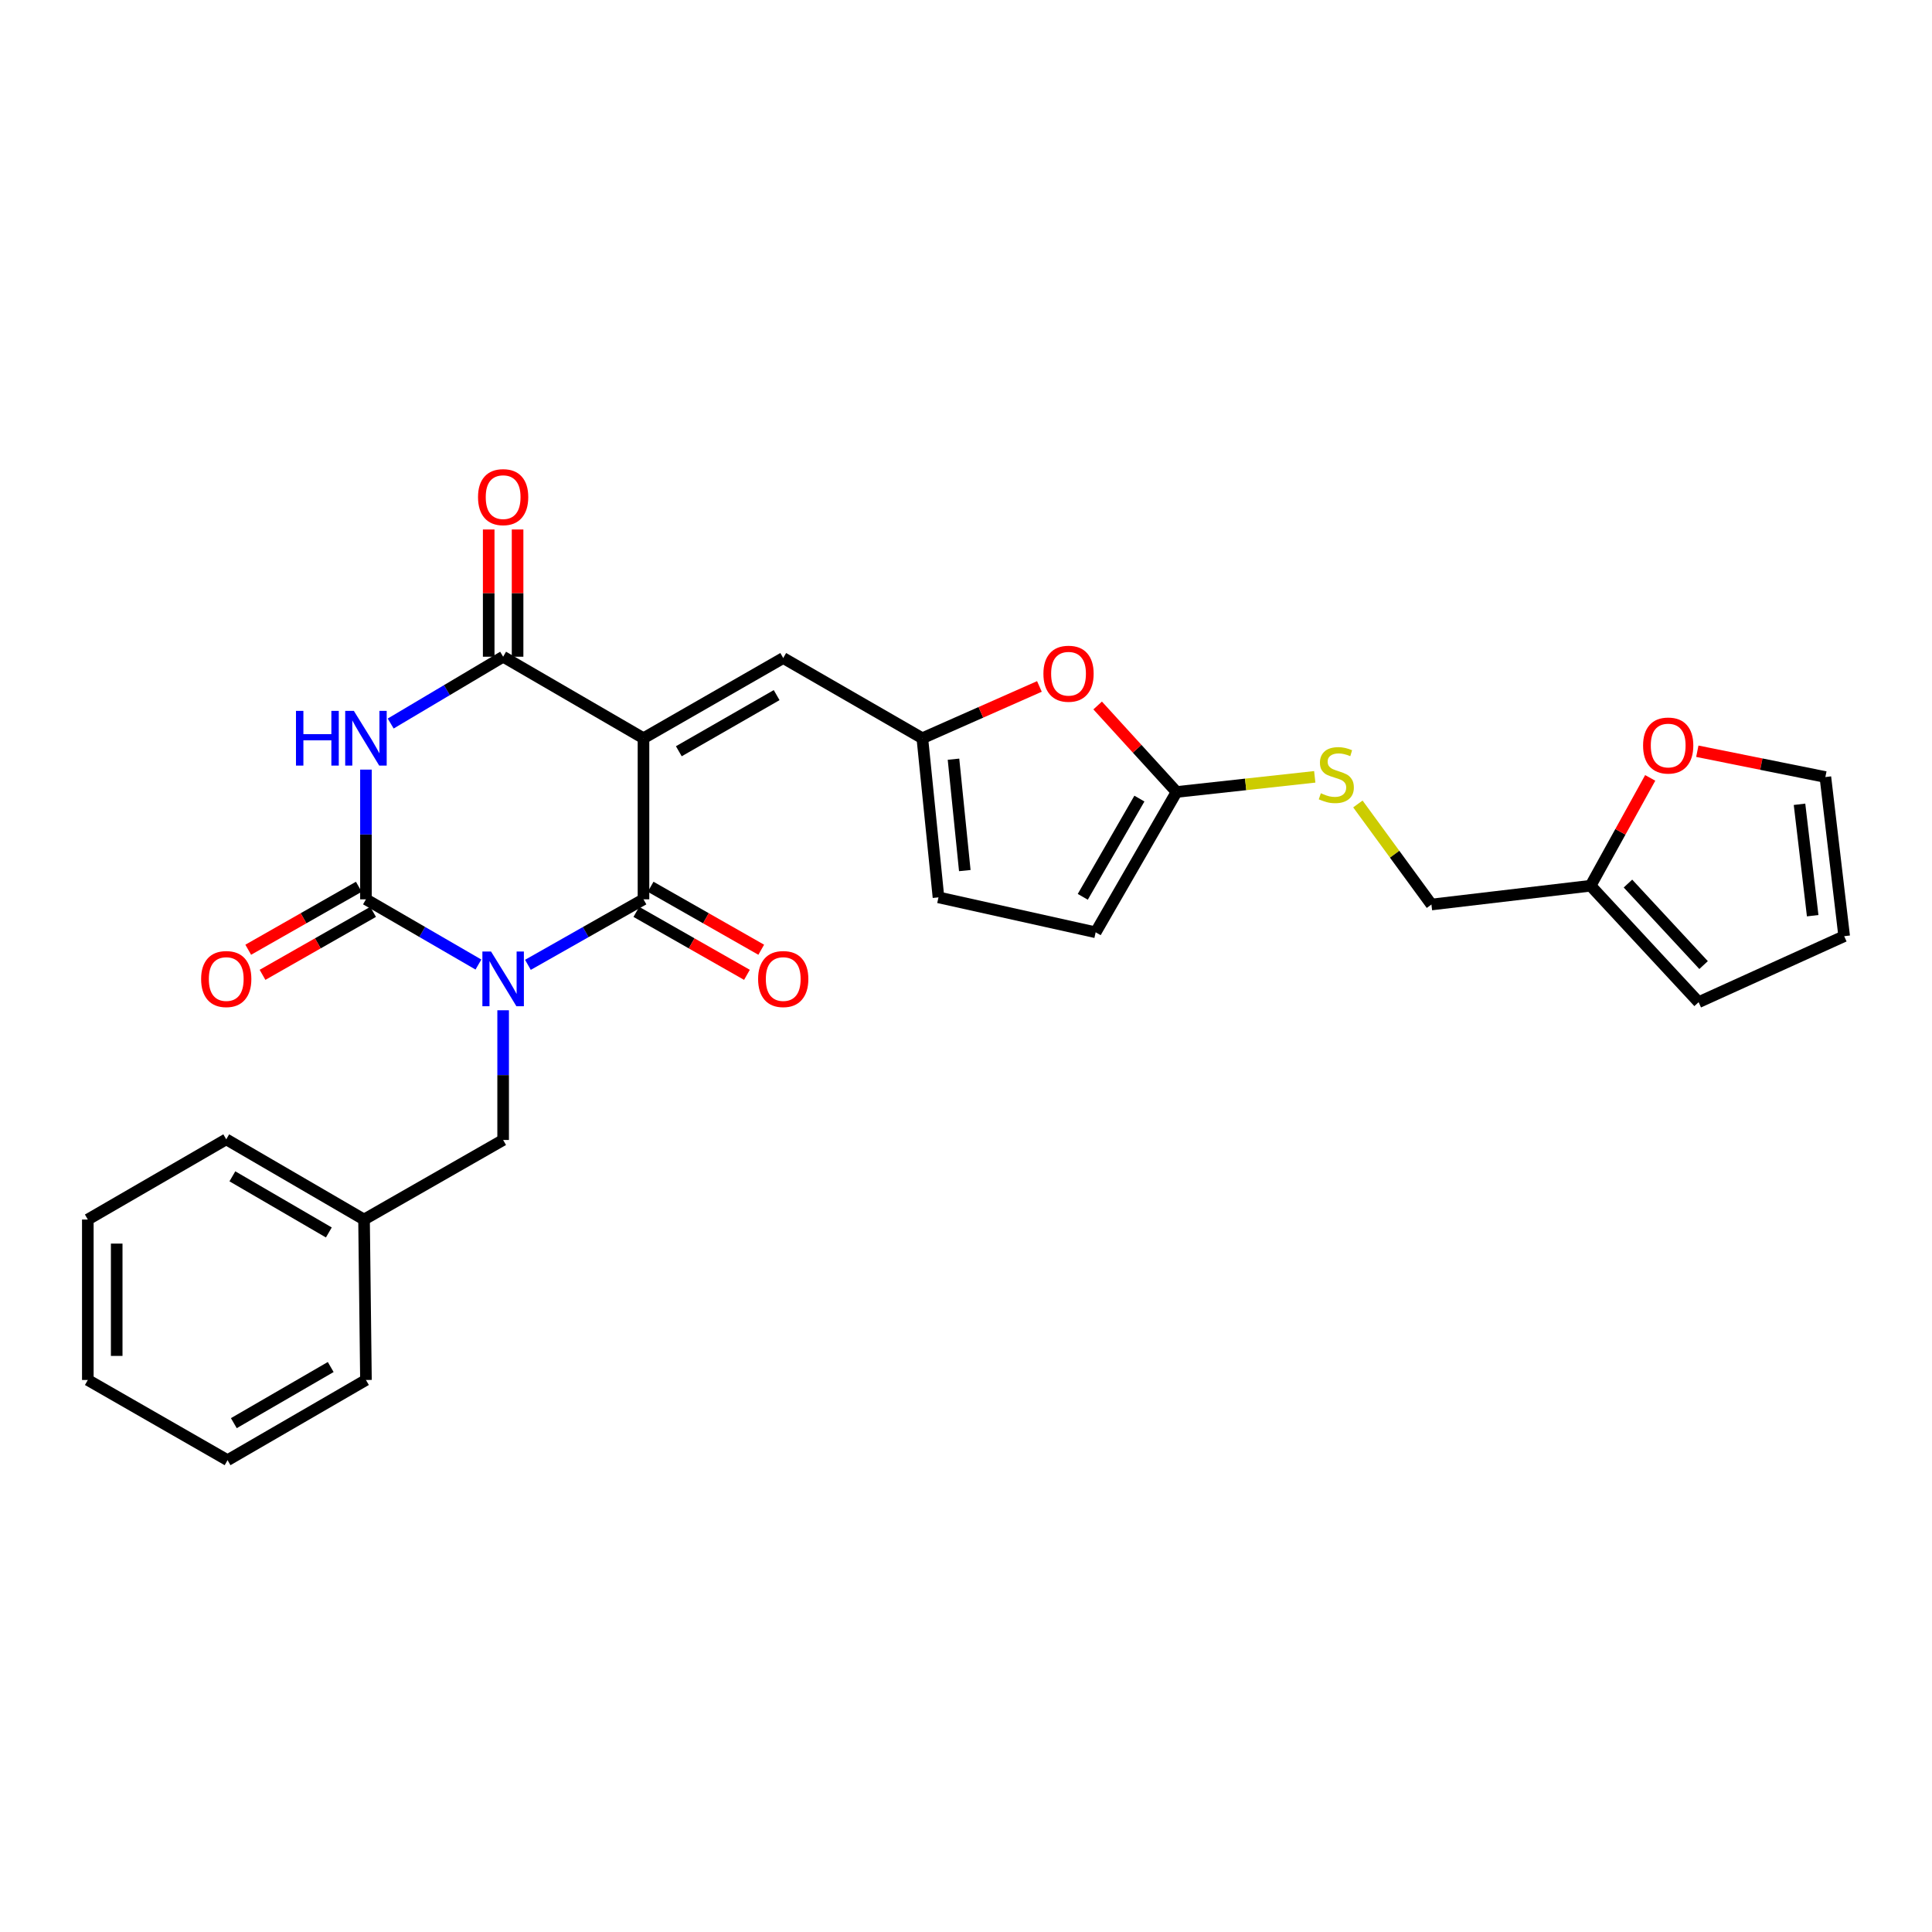 <?xml version='1.0' encoding='iso-8859-1'?>
<svg version='1.1' baseProfile='full'
              xmlns='http://www.w3.org/2000/svg'
                      xmlns:rdkit='http://www.rdkit.org/xml'
                      xmlns:xlink='http://www.w3.org/1999/xlink'
                  xml:space='preserve'
width='1000px' height='1000px' viewBox='0 0 1000 1000'>
<!-- END OF HEADER -->
<rect style='opacity:1.0;fill:#FFFFFF;stroke:none' width='1000' height='1000' x='0' y='0'> </rect>
<path class='bond-1' d='M 273.251,499.396 L 303.159,482.443' style='fill:none;fill-rule:evenodd;stroke:#0000FF;stroke-width:6px;stroke-linecap:butt;stroke-linejoin:miter;stroke-opacity:1' />
<path class='bond-1' d='M 303.159,482.443 L 333.068,465.49' style='fill:none;fill-rule:evenodd;stroke:#000000;stroke-width:6px;stroke-linecap:butt;stroke-linejoin:miter;stroke-opacity:1' />
<path class='bond-2' d='M 247.631,499.249 L 218.523,482.37' style='fill:none;fill-rule:evenodd;stroke:#0000FF;stroke-width:6px;stroke-linecap:butt;stroke-linejoin:miter;stroke-opacity:1' />
<path class='bond-2' d='M 218.523,482.37 L 189.415,465.49' style='fill:none;fill-rule:evenodd;stroke:#000000;stroke-width:6px;stroke-linecap:butt;stroke-linejoin:miter;stroke-opacity:1' />
<path class='bond-9' d='M 260.423,522.911 L 260.423,556.481' style='fill:none;fill-rule:evenodd;stroke:#0000FF;stroke-width:6px;stroke-linecap:butt;stroke-linejoin:miter;stroke-opacity:1' />
<path class='bond-9' d='M 260.423,556.481 L 260.423,590.05' style='fill:none;fill-rule:evenodd;stroke:#000000;stroke-width:6px;stroke-linecap:butt;stroke-linejoin:miter;stroke-opacity:1' />
<path class='bond-0' d='M 333.068,382.107 L 333.068,465.49' style='fill:none;fill-rule:evenodd;stroke:#000000;stroke-width:6px;stroke-linecap:butt;stroke-linejoin:miter;stroke-opacity:1' />
<path class='bond-5' d='M 333.068,382.107 L 405.397,340.598' style='fill:none;fill-rule:evenodd;stroke:#000000;stroke-width:6px;stroke-linecap:butt;stroke-linejoin:miter;stroke-opacity:1' />
<path class='bond-5' d='M 351.358,388.847 L 401.988,359.791' style='fill:none;fill-rule:evenodd;stroke:#000000;stroke-width:6px;stroke-linecap:butt;stroke-linejoin:miter;stroke-opacity:1' />
<path class='bond-28' d='M 333.068,382.107 L 260.423,339.917' style='fill:none;fill-rule:evenodd;stroke:#000000;stroke-width:6px;stroke-linecap:butt;stroke-linejoin:miter;stroke-opacity:1' />
<path class='bond-13' d='M 329.37,471.986 L 357.994,488.282' style='fill:none;fill-rule:evenodd;stroke:#000000;stroke-width:6px;stroke-linecap:butt;stroke-linejoin:miter;stroke-opacity:1' />
<path class='bond-13' d='M 357.994,488.282 L 386.618,504.577' style='fill:none;fill-rule:evenodd;stroke:#FF0000;stroke-width:6px;stroke-linecap:butt;stroke-linejoin:miter;stroke-opacity:1' />
<path class='bond-13' d='M 336.766,458.995 L 365.39,475.29' style='fill:none;fill-rule:evenodd;stroke:#000000;stroke-width:6px;stroke-linecap:butt;stroke-linejoin:miter;stroke-opacity:1' />
<path class='bond-13' d='M 365.39,475.29 L 394.014,491.586' style='fill:none;fill-rule:evenodd;stroke:#FF0000;stroke-width:6px;stroke-linecap:butt;stroke-linejoin:miter;stroke-opacity:1' />
<path class='bond-3' d='M 189.415,465.49 L 189.415,431.921' style='fill:none;fill-rule:evenodd;stroke:#000000;stroke-width:6px;stroke-linecap:butt;stroke-linejoin:miter;stroke-opacity:1' />
<path class='bond-3' d='M 189.415,431.921 L 189.415,398.352' style='fill:none;fill-rule:evenodd;stroke:#0000FF;stroke-width:6px;stroke-linecap:butt;stroke-linejoin:miter;stroke-opacity:1' />
<path class='bond-12' d='M 185.716,458.995 L 157.1,475.29' style='fill:none;fill-rule:evenodd;stroke:#000000;stroke-width:6px;stroke-linecap:butt;stroke-linejoin:miter;stroke-opacity:1' />
<path class='bond-12' d='M 157.1,475.29 L 128.484,491.584' style='fill:none;fill-rule:evenodd;stroke:#FF0000;stroke-width:6px;stroke-linecap:butt;stroke-linejoin:miter;stroke-opacity:1' />
<path class='bond-12' d='M 193.113,471.986 L 164.497,488.28' style='fill:none;fill-rule:evenodd;stroke:#000000;stroke-width:6px;stroke-linecap:butt;stroke-linejoin:miter;stroke-opacity:1' />
<path class='bond-12' d='M 164.497,488.28 L 135.881,504.575' style='fill:none;fill-rule:evenodd;stroke:#FF0000;stroke-width:6px;stroke-linecap:butt;stroke-linejoin:miter;stroke-opacity:1' />
<path class='bond-4' d='M 202.22,374.499 L 231.322,357.208' style='fill:none;fill-rule:evenodd;stroke:#0000FF;stroke-width:6px;stroke-linecap:butt;stroke-linejoin:miter;stroke-opacity:1' />
<path class='bond-4' d='M 231.322,357.208 L 260.423,339.917' style='fill:none;fill-rule:evenodd;stroke:#000000;stroke-width:6px;stroke-linecap:butt;stroke-linejoin:miter;stroke-opacity:1' />
<path class='bond-15' d='M 267.898,339.917 L 267.898,306.988' style='fill:none;fill-rule:evenodd;stroke:#000000;stroke-width:6px;stroke-linecap:butt;stroke-linejoin:miter;stroke-opacity:1' />
<path class='bond-15' d='M 267.898,306.988 L 267.898,274.059' style='fill:none;fill-rule:evenodd;stroke:#FF0000;stroke-width:6px;stroke-linecap:butt;stroke-linejoin:miter;stroke-opacity:1' />
<path class='bond-15' d='M 252.949,339.917 L 252.949,306.988' style='fill:none;fill-rule:evenodd;stroke:#000000;stroke-width:6px;stroke-linecap:butt;stroke-linejoin:miter;stroke-opacity:1' />
<path class='bond-15' d='M 252.949,306.988 L 252.949,274.059' style='fill:none;fill-rule:evenodd;stroke:#FF0000;stroke-width:6px;stroke-linecap:butt;stroke-linejoin:miter;stroke-opacity:1' />
<path class='bond-6' d='M 405.397,340.598 L 477.402,382.107' style='fill:none;fill-rule:evenodd;stroke:#000000;stroke-width:6px;stroke-linecap:butt;stroke-linejoin:miter;stroke-opacity:1' />
<path class='bond-8' d='M 477.402,382.107 L 507.701,368.705' style='fill:none;fill-rule:evenodd;stroke:#000000;stroke-width:6px;stroke-linecap:butt;stroke-linejoin:miter;stroke-opacity:1' />
<path class='bond-8' d='M 507.701,368.705 L 538.001,355.303' style='fill:none;fill-rule:evenodd;stroke:#FF0000;stroke-width:6px;stroke-linecap:butt;stroke-linejoin:miter;stroke-opacity:1' />
<path class='bond-11' d='M 477.402,382.107 L 485.757,464.477' style='fill:none;fill-rule:evenodd;stroke:#000000;stroke-width:6px;stroke-linecap:butt;stroke-linejoin:miter;stroke-opacity:1' />
<path class='bond-11' d='M 493.528,392.954 L 499.376,450.613' style='fill:none;fill-rule:evenodd;stroke:#000000;stroke-width:6px;stroke-linecap:butt;stroke-linejoin:miter;stroke-opacity:1' />
<path class='bond-7' d='M 608.988,409.921 L 588.566,387.54' style='fill:none;fill-rule:evenodd;stroke:#000000;stroke-width:6px;stroke-linecap:butt;stroke-linejoin:miter;stroke-opacity:1' />
<path class='bond-7' d='M 588.566,387.54 L 568.143,365.158' style='fill:none;fill-rule:evenodd;stroke:#FF0000;stroke-width:6px;stroke-linecap:butt;stroke-linejoin:miter;stroke-opacity:1' />
<path class='bond-17' d='M 608.988,409.921 L 644.751,406.006' style='fill:none;fill-rule:evenodd;stroke:#000000;stroke-width:6px;stroke-linecap:butt;stroke-linejoin:miter;stroke-opacity:1' />
<path class='bond-17' d='M 644.751,406.006 L 680.514,402.09' style='fill:none;fill-rule:evenodd;stroke:#CCCC00;stroke-width:6px;stroke-linecap:butt;stroke-linejoin:miter;stroke-opacity:1' />
<path class='bond-30' d='M 608.988,409.921 L 567.113,482.557' style='fill:none;fill-rule:evenodd;stroke:#000000;stroke-width:6px;stroke-linecap:butt;stroke-linejoin:miter;stroke-opacity:1' />
<path class='bond-30' d='M 589.755,413.35 L 560.443,464.196' style='fill:none;fill-rule:evenodd;stroke:#000000;stroke-width:6px;stroke-linecap:butt;stroke-linejoin:miter;stroke-opacity:1' />
<path class='bond-22' d='M 260.423,590.05 L 188.427,631.227' style='fill:none;fill-rule:evenodd;stroke:#000000;stroke-width:6px;stroke-linecap:butt;stroke-linejoin:miter;stroke-opacity:1' />
<path class='bond-10' d='M 567.113,482.557 L 485.757,464.477' style='fill:none;fill-rule:evenodd;stroke:#000000;stroke-width:6px;stroke-linecap:butt;stroke-linejoin:miter;stroke-opacity:1' />
<path class='bond-14' d='M 823.284,458.456 L 740.906,468.173' style='fill:none;fill-rule:evenodd;stroke:#000000;stroke-width:6px;stroke-linecap:butt;stroke-linejoin:miter;stroke-opacity:1' />
<path class='bond-16' d='M 823.284,458.456 L 838.715,430.547' style='fill:none;fill-rule:evenodd;stroke:#000000;stroke-width:6px;stroke-linecap:butt;stroke-linejoin:miter;stroke-opacity:1' />
<path class='bond-16' d='M 838.715,430.547 L 854.147,402.639' style='fill:none;fill-rule:evenodd;stroke:#FF0000;stroke-width:6px;stroke-linecap:butt;stroke-linejoin:miter;stroke-opacity:1' />
<path class='bond-18' d='M 823.284,458.456 L 879.202,518.726' style='fill:none;fill-rule:evenodd;stroke:#000000;stroke-width:6px;stroke-linecap:butt;stroke-linejoin:miter;stroke-opacity:1' />
<path class='bond-18' d='M 842.63,457.329 L 881.773,499.518' style='fill:none;fill-rule:evenodd;stroke:#000000;stroke-width:6px;stroke-linecap:butt;stroke-linejoin:miter;stroke-opacity:1' />
<path class='bond-19' d='M 878.53,388.839 L 911.671,395.514' style='fill:none;fill-rule:evenodd;stroke:#FF0000;stroke-width:6px;stroke-linecap:butt;stroke-linejoin:miter;stroke-opacity:1' />
<path class='bond-19' d='M 911.671,395.514 L 944.812,402.189' style='fill:none;fill-rule:evenodd;stroke:#000000;stroke-width:6px;stroke-linecap:butt;stroke-linejoin:miter;stroke-opacity:1' />
<path class='bond-21' d='M 702.838,416.131 L 721.872,442.152' style='fill:none;fill-rule:evenodd;stroke:#CCCC00;stroke-width:6px;stroke-linecap:butt;stroke-linejoin:miter;stroke-opacity:1' />
<path class='bond-21' d='M 721.872,442.152 L 740.906,468.173' style='fill:none;fill-rule:evenodd;stroke:#000000;stroke-width:6px;stroke-linecap:butt;stroke-linejoin:miter;stroke-opacity:1' />
<path class='bond-20' d='M 879.202,518.726 L 954.545,484.567' style='fill:none;fill-rule:evenodd;stroke:#000000;stroke-width:6px;stroke-linecap:butt;stroke-linejoin:miter;stroke-opacity:1' />
<path class='bond-31' d='M 944.812,402.189 L 954.545,484.567' style='fill:none;fill-rule:evenodd;stroke:#000000;stroke-width:6px;stroke-linecap:butt;stroke-linejoin:miter;stroke-opacity:1' />
<path class='bond-31' d='M 931.426,416.3 L 938.24,473.964' style='fill:none;fill-rule:evenodd;stroke:#000000;stroke-width:6px;stroke-linecap:butt;stroke-linejoin:miter;stroke-opacity:1' />
<path class='bond-23' d='M 188.427,631.227 L 117.102,589.718' style='fill:none;fill-rule:evenodd;stroke:#000000;stroke-width:6px;stroke-linecap:butt;stroke-linejoin:miter;stroke-opacity:1' />
<path class='bond-23' d='M 170.209,637.921 L 120.282,608.864' style='fill:none;fill-rule:evenodd;stroke:#000000;stroke-width:6px;stroke-linecap:butt;stroke-linejoin:miter;stroke-opacity:1' />
<path class='bond-24' d='M 188.427,631.227 L 189.415,714.277' style='fill:none;fill-rule:evenodd;stroke:#000000;stroke-width:6px;stroke-linecap:butt;stroke-linejoin:miter;stroke-opacity:1' />
<path class='bond-26' d='M 117.102,589.718 L 45.455,631.227' style='fill:none;fill-rule:evenodd;stroke:#000000;stroke-width:6px;stroke-linecap:butt;stroke-linejoin:miter;stroke-opacity:1' />
<path class='bond-25' d='M 189.415,714.277 L 117.784,755.786' style='fill:none;fill-rule:evenodd;stroke:#000000;stroke-width:6px;stroke-linecap:butt;stroke-linejoin:miter;stroke-opacity:1' />
<path class='bond-25' d='M 171.175,707.569 L 121.033,736.625' style='fill:none;fill-rule:evenodd;stroke:#000000;stroke-width:6px;stroke-linecap:butt;stroke-linejoin:miter;stroke-opacity:1' />
<path class='bond-27' d='M 117.784,755.786 L 45.455,714.277' style='fill:none;fill-rule:evenodd;stroke:#000000;stroke-width:6px;stroke-linecap:butt;stroke-linejoin:miter;stroke-opacity:1' />
<path class='bond-29' d='M 45.455,631.227 L 45.455,714.277' style='fill:none;fill-rule:evenodd;stroke:#000000;stroke-width:6px;stroke-linecap:butt;stroke-linejoin:miter;stroke-opacity:1' />
<path class='bond-29' d='M 60.404,643.684 L 60.404,701.82' style='fill:none;fill-rule:evenodd;stroke:#000000;stroke-width:6px;stroke-linecap:butt;stroke-linejoin:miter;stroke-opacity:1' />
<path  class='atom-0' d='M 254.163 492.507
L 263.443 507.507
Q 264.363 508.987, 265.843 511.667
Q 267.323 514.347, 267.403 514.507
L 267.403 492.507
L 271.163 492.507
L 271.163 520.827
L 267.283 520.827
L 257.323 504.427
Q 256.163 502.507, 254.923 500.307
Q 253.723 498.107, 253.363 497.427
L 253.363 520.827
L 249.683 520.827
L 249.683 492.507
L 254.163 492.507
' fill='#0000FF'/>
<path  class='atom-4' d='M 153.195 367.947
L 157.035 367.947
L 157.035 379.987
L 171.515 379.987
L 171.515 367.947
L 175.355 367.947
L 175.355 396.267
L 171.515 396.267
L 171.515 383.187
L 157.035 383.187
L 157.035 396.267
L 153.195 396.267
L 153.195 367.947
' fill='#0000FF'/>
<path  class='atom-4' d='M 183.155 367.947
L 192.435 382.947
Q 193.355 384.427, 194.835 387.107
Q 196.315 389.787, 196.395 389.947
L 196.395 367.947
L 200.155 367.947
L 200.155 396.267
L 196.275 396.267
L 186.315 379.867
Q 185.155 377.947, 183.915 375.747
Q 182.715 373.547, 182.355 372.867
L 182.355 396.267
L 178.675 396.267
L 178.675 367.947
L 183.155 367.947
' fill='#0000FF'/>
<path  class='atom-9' d='M 540.069 348.718
Q 540.069 341.918, 543.429 338.118
Q 546.789 334.318, 553.069 334.318
Q 559.349 334.318, 562.709 338.118
Q 566.069 341.918, 566.069 348.718
Q 566.069 355.598, 562.669 359.518
Q 559.269 363.398, 553.069 363.398
Q 546.829 363.398, 543.429 359.518
Q 540.069 355.638, 540.069 348.718
M 553.069 360.198
Q 557.389 360.198, 559.709 357.318
Q 562.069 354.398, 562.069 348.718
Q 562.069 343.158, 559.709 340.358
Q 557.389 337.518, 553.069 337.518
Q 548.749 337.518, 546.389 340.318
Q 544.069 343.118, 544.069 348.718
Q 544.069 354.438, 546.389 357.318
Q 548.749 360.198, 553.069 360.198
' fill='#FF0000'/>
<path  class='atom-13' d='M 104.102 506.747
Q 104.102 499.947, 107.462 496.147
Q 110.822 492.347, 117.102 492.347
Q 123.382 492.347, 126.742 496.147
Q 130.102 499.947, 130.102 506.747
Q 130.102 513.627, 126.702 517.547
Q 123.302 521.427, 117.102 521.427
Q 110.862 521.427, 107.462 517.547
Q 104.102 513.667, 104.102 506.747
M 117.102 518.227
Q 121.422 518.227, 123.742 515.347
Q 126.102 512.427, 126.102 506.747
Q 126.102 501.187, 123.742 498.387
Q 121.422 495.547, 117.102 495.547
Q 112.782 495.547, 110.422 498.347
Q 108.102 501.147, 108.102 506.747
Q 108.102 512.467, 110.422 515.347
Q 112.782 518.227, 117.102 518.227
' fill='#FF0000'/>
<path  class='atom-14' d='M 392.397 506.747
Q 392.397 499.947, 395.757 496.147
Q 399.117 492.347, 405.397 492.347
Q 411.677 492.347, 415.037 496.147
Q 418.397 499.947, 418.397 506.747
Q 418.397 513.627, 414.997 517.547
Q 411.597 521.427, 405.397 521.427
Q 399.157 521.427, 395.757 517.547
Q 392.397 513.667, 392.397 506.747
M 405.397 518.227
Q 409.717 518.227, 412.037 515.347
Q 414.397 512.427, 414.397 506.747
Q 414.397 501.187, 412.037 498.387
Q 409.717 495.547, 405.397 495.547
Q 401.077 495.547, 398.717 498.347
Q 396.397 501.147, 396.397 506.747
Q 396.397 512.467, 398.717 515.347
Q 401.077 518.227, 405.397 518.227
' fill='#FF0000'/>
<path  class='atom-16' d='M 247.423 257.312
Q 247.423 250.512, 250.783 246.712
Q 254.143 242.912, 260.423 242.912
Q 266.703 242.912, 270.063 246.712
Q 273.423 250.512, 273.423 257.312
Q 273.423 264.192, 270.023 268.112
Q 266.623 271.992, 260.423 271.992
Q 254.183 271.992, 250.783 268.112
Q 247.423 264.232, 247.423 257.312
M 260.423 268.792
Q 264.743 268.792, 267.063 265.912
Q 269.423 262.992, 269.423 257.312
Q 269.423 251.752, 267.063 248.952
Q 264.743 246.112, 260.423 246.112
Q 256.103 246.112, 253.743 248.912
Q 251.423 251.712, 251.423 257.312
Q 251.423 263.032, 253.743 265.912
Q 256.103 268.792, 260.423 268.792
' fill='#FF0000'/>
<path  class='atom-17' d='M 850.455 385.883
Q 850.455 379.083, 853.815 375.283
Q 857.175 371.483, 863.455 371.483
Q 869.735 371.483, 873.095 375.283
Q 876.455 379.083, 876.455 385.883
Q 876.455 392.763, 873.055 396.683
Q 869.655 400.563, 863.455 400.563
Q 857.215 400.563, 853.815 396.683
Q 850.455 392.803, 850.455 385.883
M 863.455 397.363
Q 867.775 397.363, 870.095 394.483
Q 872.455 391.563, 872.455 385.883
Q 872.455 380.323, 870.095 377.523
Q 867.775 374.683, 863.455 374.683
Q 859.135 374.683, 856.775 377.483
Q 854.455 380.283, 854.455 385.883
Q 854.455 391.603, 856.775 394.483
Q 859.135 397.363, 863.455 397.363
' fill='#FF0000'/>
<path  class='atom-18' d='M 683.673 410.588
Q 683.993 410.708, 685.313 411.268
Q 686.633 411.828, 688.073 412.188
Q 689.553 412.508, 690.993 412.508
Q 693.673 412.508, 695.233 411.228
Q 696.793 409.908, 696.793 407.628
Q 696.793 406.068, 695.993 405.108
Q 695.233 404.148, 694.033 403.628
Q 692.833 403.108, 690.833 402.508
Q 688.313 401.748, 686.793 401.028
Q 685.313 400.308, 684.233 398.788
Q 683.193 397.268, 683.193 394.708
Q 683.193 391.148, 685.593 388.948
Q 688.033 386.748, 692.833 386.748
Q 696.113 386.748, 699.833 388.308
L 698.913 391.388
Q 695.513 389.988, 692.953 389.988
Q 690.193 389.988, 688.673 391.148
Q 687.153 392.268, 687.193 394.228
Q 687.193 395.748, 687.953 396.668
Q 688.753 397.588, 689.873 398.108
Q 691.033 398.628, 692.953 399.228
Q 695.513 400.028, 697.033 400.828
Q 698.553 401.628, 699.633 403.268
Q 700.753 404.868, 700.753 407.628
Q 700.753 411.548, 698.113 413.668
Q 695.513 415.748, 691.153 415.748
Q 688.633 415.748, 686.713 415.188
Q 684.833 414.668, 682.593 413.748
L 683.673 410.588
' fill='#CCCC00'/>
</svg>

